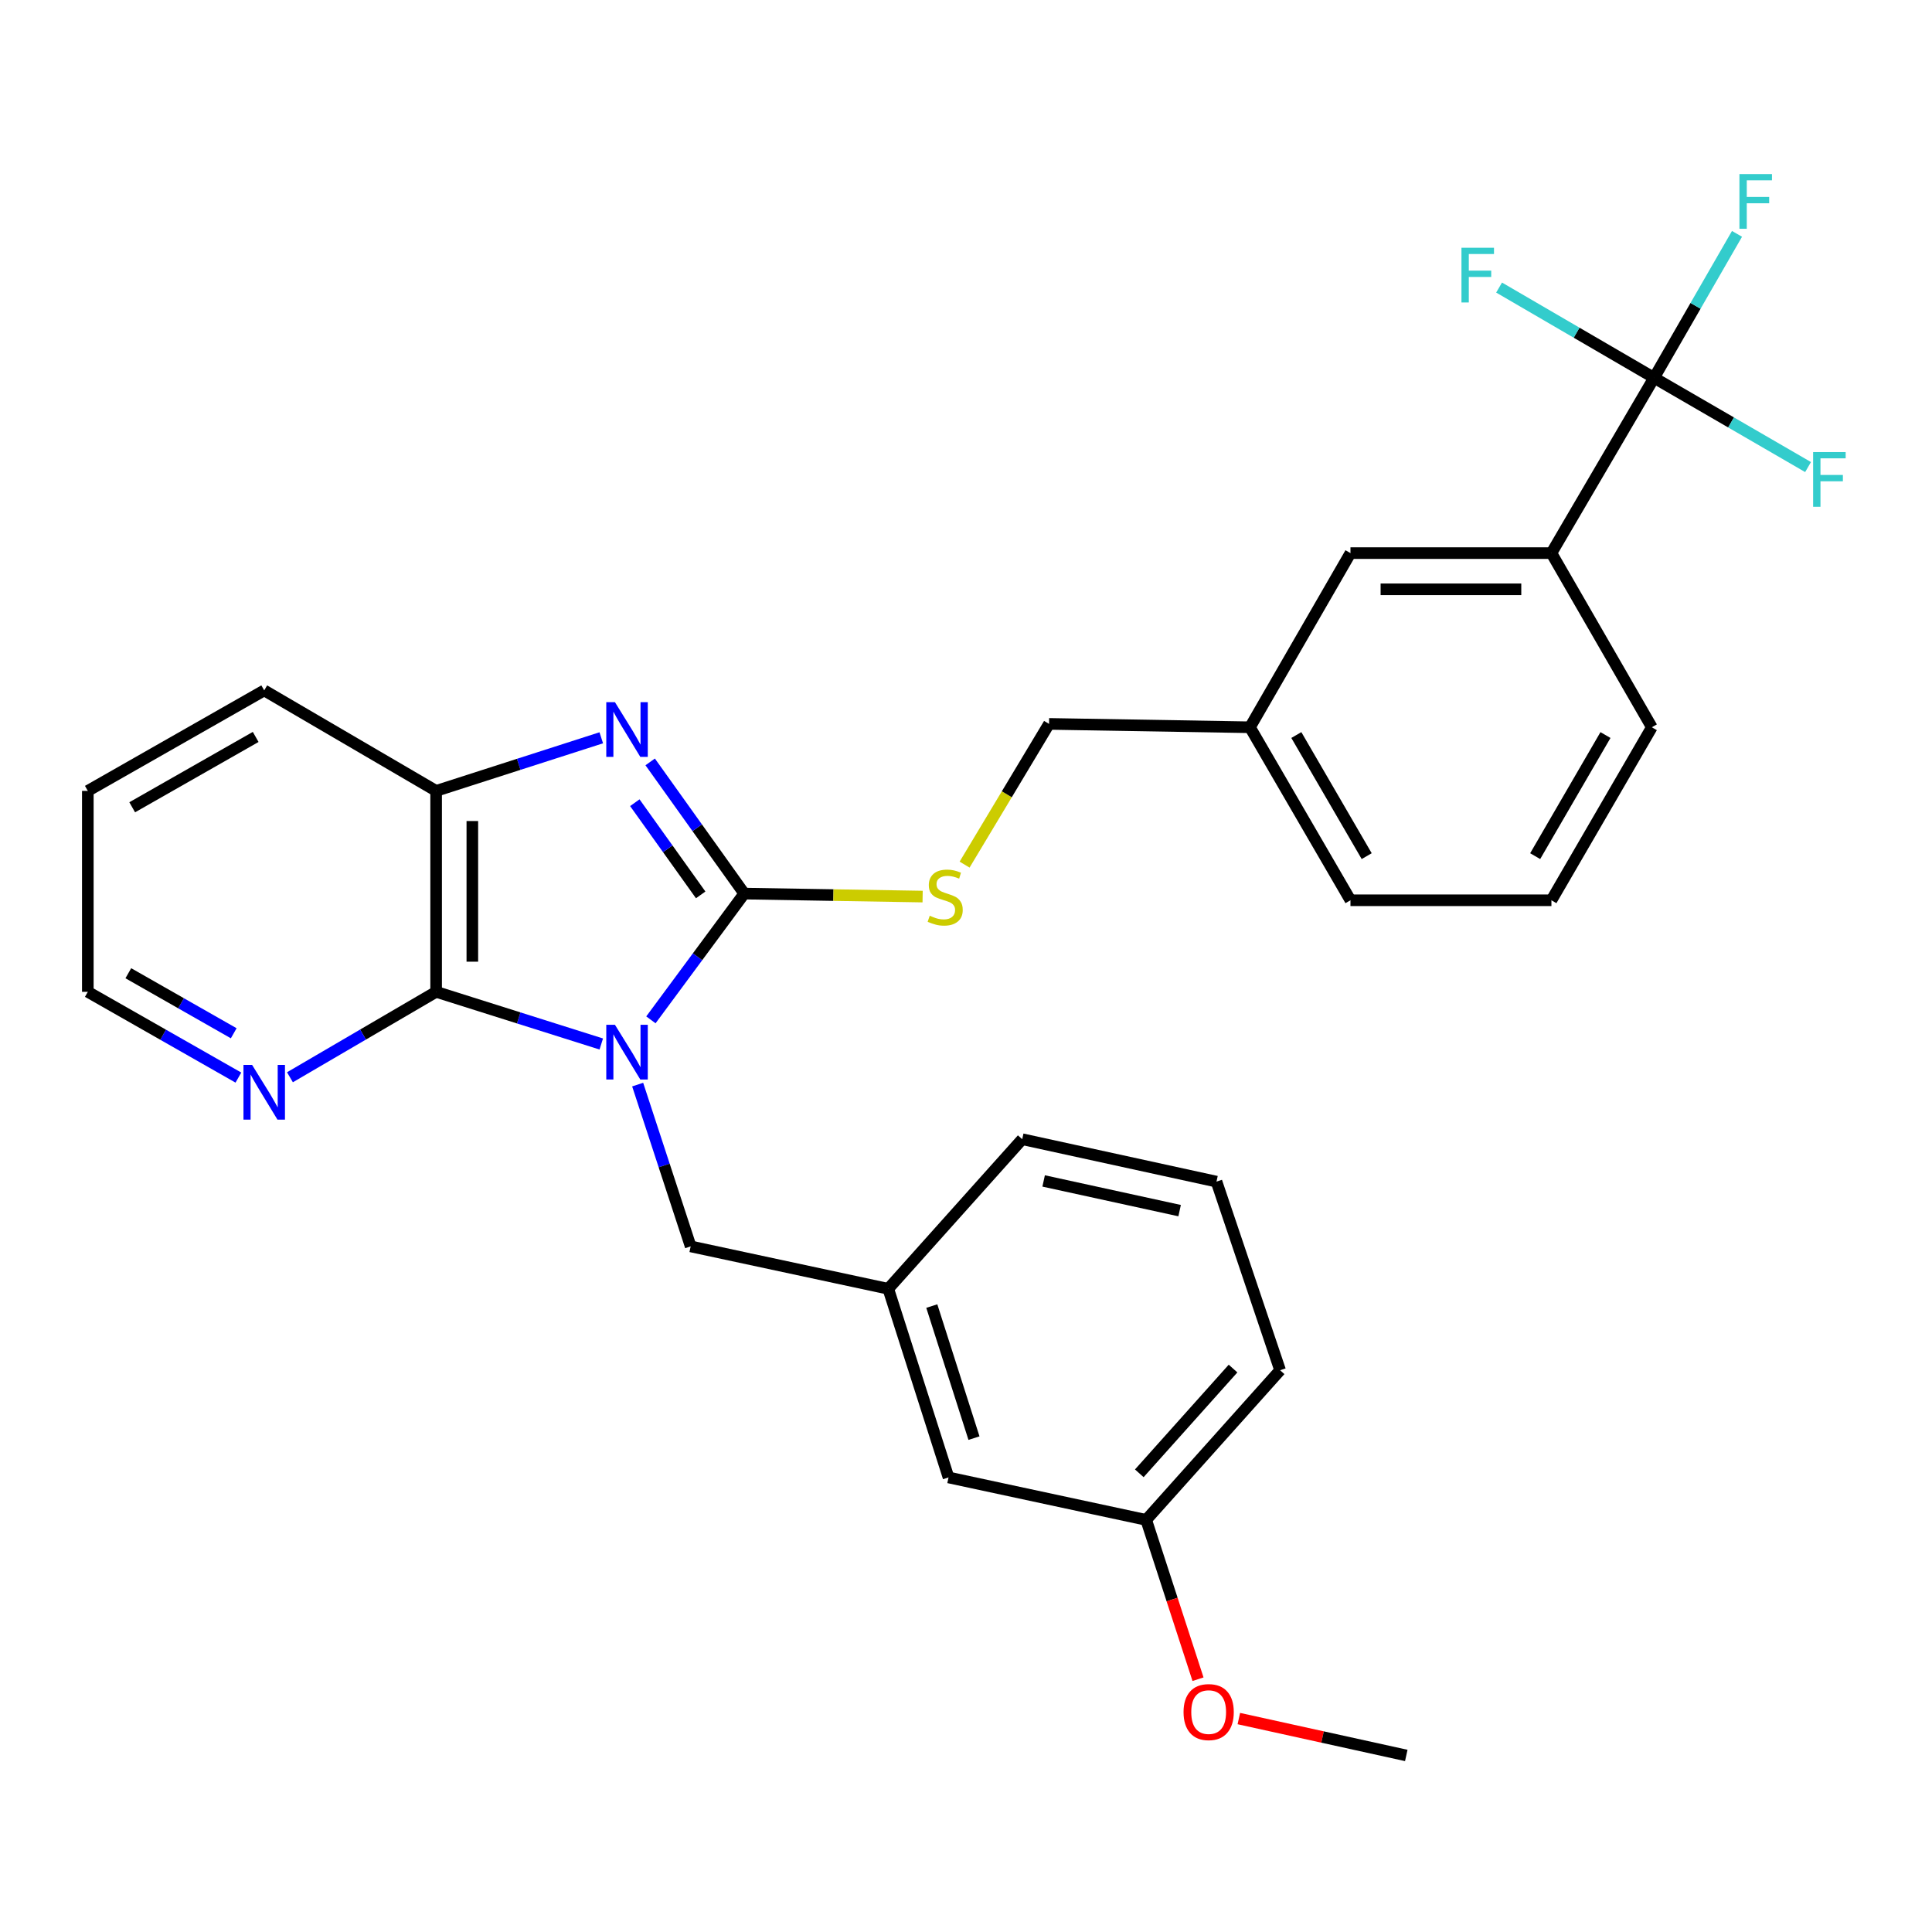 <?xml version='1.0' encoding='iso-8859-1'?>
<svg version='1.1' baseProfile='full'
              xmlns='http://www.w3.org/2000/svg'
                      xmlns:rdkit='http://www.rdkit.org/xml'
                      xmlns:xlink='http://www.w3.org/1999/xlink'
                  xml:space='preserve'
width='1000px' height='1000px' viewBox='0 0 1000 1000'>
<!-- END OF HEADER -->
<rect style='opacity:1.0;fill:#FFFFFF;stroke:none' width='1000' height='1000' x='0' y='0'> </rect>
<path class='bond-0' d='M 336.906,527.87 L 361.065,495.196' style='fill:none;fill-rule:evenodd;stroke:#0000FF;stroke-width:6px;stroke-linecap:butt;stroke-linejoin:miter;stroke-opacity:1' />
<path class='bond-0' d='M 361.065,495.196 L 385.224,462.523' style='fill:none;fill-rule:evenodd;stroke:#000000;stroke-width:6px;stroke-linecap:butt;stroke-linejoin:miter;stroke-opacity:1' />
<path class='bond-2' d='M 311.219,540.371 L 268.479,526.87' style='fill:none;fill-rule:evenodd;stroke:#0000FF;stroke-width:6px;stroke-linecap:butt;stroke-linejoin:miter;stroke-opacity:1' />
<path class='bond-2' d='M 268.479,526.87 L 225.74,513.37' style='fill:none;fill-rule:evenodd;stroke:#000000;stroke-width:6px;stroke-linecap:butt;stroke-linejoin:miter;stroke-opacity:1' />
<path class='bond-6' d='M 330.055,561.387 L 343.772,603.258' style='fill:none;fill-rule:evenodd;stroke:#0000FF;stroke-width:6px;stroke-linecap:butt;stroke-linejoin:miter;stroke-opacity:1' />
<path class='bond-6' d='M 343.772,603.258 L 357.49,645.13' style='fill:none;fill-rule:evenodd;stroke:#000000;stroke-width:6px;stroke-linecap:butt;stroke-linejoin:miter;stroke-opacity:1' />
<path class='bond-1' d='M 385.224,462.523 L 360.877,428.442' style='fill:none;fill-rule:evenodd;stroke:#000000;stroke-width:6px;stroke-linecap:butt;stroke-linejoin:miter;stroke-opacity:1' />
<path class='bond-1' d='M 360.877,428.442 L 336.53,394.36' style='fill:none;fill-rule:evenodd;stroke:#0000FF;stroke-width:6px;stroke-linecap:butt;stroke-linejoin:miter;stroke-opacity:1' />
<path class='bond-1' d='M 362.672,463.192 L 345.629,439.335' style='fill:none;fill-rule:evenodd;stroke:#000000;stroke-width:6px;stroke-linecap:butt;stroke-linejoin:miter;stroke-opacity:1' />
<path class='bond-1' d='M 345.629,439.335 L 328.585,415.478' style='fill:none;fill-rule:evenodd;stroke:#0000FF;stroke-width:6px;stroke-linecap:butt;stroke-linejoin:miter;stroke-opacity:1' />
<path class='bond-5' d='M 385.224,462.523 L 431.386,463.294' style='fill:none;fill-rule:evenodd;stroke:#000000;stroke-width:6px;stroke-linecap:butt;stroke-linejoin:miter;stroke-opacity:1' />
<path class='bond-5' d='M 431.386,463.294 L 477.548,464.066' style='fill:none;fill-rule:evenodd;stroke:#CCCC00;stroke-width:6px;stroke-linecap:butt;stroke-linejoin:miter;stroke-opacity:1' />
<path class='bond-29' d='M 311.215,381.879 L 268.477,395.622' style='fill:none;fill-rule:evenodd;stroke:#0000FF;stroke-width:6px;stroke-linecap:butt;stroke-linejoin:miter;stroke-opacity:1' />
<path class='bond-29' d='M 268.477,395.622 L 225.74,409.365' style='fill:none;fill-rule:evenodd;stroke:#000000;stroke-width:6px;stroke-linecap:butt;stroke-linejoin:miter;stroke-opacity:1' />
<path class='bond-4' d='M 225.74,513.37 L 225.74,409.365' style='fill:none;fill-rule:evenodd;stroke:#000000;stroke-width:6px;stroke-linecap:butt;stroke-linejoin:miter;stroke-opacity:1' />
<path class='bond-4' d='M 244.479,497.769 L 244.479,424.966' style='fill:none;fill-rule:evenodd;stroke:#000000;stroke-width:6px;stroke-linecap:butt;stroke-linejoin:miter;stroke-opacity:1' />
<path class='bond-8' d='M 225.74,513.37 L 187.907,535.48' style='fill:none;fill-rule:evenodd;stroke:#000000;stroke-width:6px;stroke-linecap:butt;stroke-linejoin:miter;stroke-opacity:1' />
<path class='bond-8' d='M 187.907,535.48 L 150.075,557.59' style='fill:none;fill-rule:evenodd;stroke:#0000FF;stroke-width:6px;stroke-linecap:butt;stroke-linejoin:miter;stroke-opacity:1' />
<path class='bond-3' d='M 856.15,195.556 L 803.013,286.287' style='fill:none;fill-rule:evenodd;stroke:#000000;stroke-width:6px;stroke-linecap:butt;stroke-linejoin:miter;stroke-opacity:1' />
<path class='bond-11' d='M 856.15,195.556 L 896,218.654' style='fill:none;fill-rule:evenodd;stroke:#000000;stroke-width:6px;stroke-linecap:butt;stroke-linejoin:miter;stroke-opacity:1' />
<path class='bond-11' d='M 896,218.654 L 935.849,241.752' style='fill:none;fill-rule:evenodd;stroke:#33CCCC;stroke-width:6px;stroke-linecap:butt;stroke-linejoin:miter;stroke-opacity:1' />
<path class='bond-12' d='M 856.15,195.556 L 877.611,158.302' style='fill:none;fill-rule:evenodd;stroke:#000000;stroke-width:6px;stroke-linecap:butt;stroke-linejoin:miter;stroke-opacity:1' />
<path class='bond-12' d='M 877.611,158.302 L 899.072,121.047' style='fill:none;fill-rule:evenodd;stroke:#33CCCC;stroke-width:6px;stroke-linecap:butt;stroke-linejoin:miter;stroke-opacity:1' />
<path class='bond-13' d='M 856.15,195.556 L 816.039,172.198' style='fill:none;fill-rule:evenodd;stroke:#000000;stroke-width:6px;stroke-linecap:butt;stroke-linejoin:miter;stroke-opacity:1' />
<path class='bond-13' d='M 816.039,172.198 L 775.928,148.84' style='fill:none;fill-rule:evenodd;stroke:#33CCCC;stroke-width:6px;stroke-linecap:butt;stroke-linejoin:miter;stroke-opacity:1' />
<path class='bond-18' d='M 225.74,409.365 L 136.758,357.352' style='fill:none;fill-rule:evenodd;stroke:#000000;stroke-width:6px;stroke-linecap:butt;stroke-linejoin:miter;stroke-opacity:1' />
<path class='bond-14' d='M 499.269,447.53 L 521.125,411.108' style='fill:none;fill-rule:evenodd;stroke:#CCCC00;stroke-width:6px;stroke-linecap:butt;stroke-linejoin:miter;stroke-opacity:1' />
<path class='bond-14' d='M 521.125,411.108 L 542.98,374.686' style='fill:none;fill-rule:evenodd;stroke:#000000;stroke-width:6px;stroke-linecap:butt;stroke-linejoin:miter;stroke-opacity:1' />
<path class='bond-10' d='M 357.49,645.13 L 459.766,667.076' style='fill:none;fill-rule:evenodd;stroke:#000000;stroke-width:6px;stroke-linecap:butt;stroke-linejoin:miter;stroke-opacity:1' />
<path class='bond-7' d='M 803.013,286.287 L 698.998,286.287' style='fill:none;fill-rule:evenodd;stroke:#000000;stroke-width:6px;stroke-linecap:butt;stroke-linejoin:miter;stroke-opacity:1' />
<path class='bond-7' d='M 787.411,305.027 L 714.6,305.027' style='fill:none;fill-rule:evenodd;stroke:#000000;stroke-width:6px;stroke-linecap:butt;stroke-linejoin:miter;stroke-opacity:1' />
<path class='bond-32' d='M 803.013,286.287 L 854.995,376.435' style='fill:none;fill-rule:evenodd;stroke:#000000;stroke-width:6px;stroke-linecap:butt;stroke-linejoin:miter;stroke-opacity:1' />
<path class='bond-23' d='M 123.391,557.759 L 84.423,535.564' style='fill:none;fill-rule:evenodd;stroke:#0000FF;stroke-width:6px;stroke-linecap:butt;stroke-linejoin:miter;stroke-opacity:1' />
<path class='bond-23' d='M 84.423,535.564 L 45.455,513.37' style='fill:none;fill-rule:evenodd;stroke:#000000;stroke-width:6px;stroke-linecap:butt;stroke-linejoin:miter;stroke-opacity:1' />
<path class='bond-23' d='M 120.975,534.817 L 93.697,519.281' style='fill:none;fill-rule:evenodd;stroke:#0000FF;stroke-width:6px;stroke-linecap:butt;stroke-linejoin:miter;stroke-opacity:1' />
<path class='bond-23' d='M 93.697,519.281 L 66.419,503.744' style='fill:none;fill-rule:evenodd;stroke:#000000;stroke-width:6px;stroke-linecap:butt;stroke-linejoin:miter;stroke-opacity:1' />
<path class='bond-9' d='M 698.998,286.287 L 646.975,376.435' style='fill:none;fill-rule:evenodd;stroke:#000000;stroke-width:6px;stroke-linecap:butt;stroke-linejoin:miter;stroke-opacity:1' />
<path class='bond-15' d='M 459.766,667.076 L 490.957,764.72' style='fill:none;fill-rule:evenodd;stroke:#000000;stroke-width:6px;stroke-linecap:butt;stroke-linejoin:miter;stroke-opacity:1' />
<path class='bond-15' d='M 482.296,676.02 L 504.129,744.371' style='fill:none;fill-rule:evenodd;stroke:#000000;stroke-width:6px;stroke-linecap:butt;stroke-linejoin:miter;stroke-opacity:1' />
<path class='bond-24' d='M 459.766,667.076 L 529.103,589.65' style='fill:none;fill-rule:evenodd;stroke:#000000;stroke-width:6px;stroke-linecap:butt;stroke-linejoin:miter;stroke-opacity:1' />
<path class='bond-16' d='M 542.98,374.686 L 646.975,376.435' style='fill:none;fill-rule:evenodd;stroke:#000000;stroke-width:6px;stroke-linecap:butt;stroke-linejoin:miter;stroke-opacity:1' />
<path class='bond-17' d='M 490.957,764.72 L 593.265,786.697' style='fill:none;fill-rule:evenodd;stroke:#000000;stroke-width:6px;stroke-linecap:butt;stroke-linejoin:miter;stroke-opacity:1' />
<path class='bond-25' d='M 646.975,376.435 L 698.998,465.979' style='fill:none;fill-rule:evenodd;stroke:#000000;stroke-width:6px;stroke-linecap:butt;stroke-linejoin:miter;stroke-opacity:1' />
<path class='bond-25' d='M 670.982,380.453 L 707.398,443.134' style='fill:none;fill-rule:evenodd;stroke:#000000;stroke-width:6px;stroke-linecap:butt;stroke-linejoin:miter;stroke-opacity:1' />
<path class='bond-19' d='M 593.265,786.697 L 606.679,827.927' style='fill:none;fill-rule:evenodd;stroke:#000000;stroke-width:6px;stroke-linecap:butt;stroke-linejoin:miter;stroke-opacity:1' />
<path class='bond-19' d='M 606.679,827.927 L 620.092,869.157' style='fill:none;fill-rule:evenodd;stroke:#FF0000;stroke-width:6px;stroke-linecap:butt;stroke-linejoin:miter;stroke-opacity:1' />
<path class='bond-31' d='M 593.265,786.697 L 662.581,709.24' style='fill:none;fill-rule:evenodd;stroke:#000000;stroke-width:6px;stroke-linecap:butt;stroke-linejoin:miter;stroke-opacity:1' />
<path class='bond-31' d='M 589.698,762.582 L 638.219,708.362' style='fill:none;fill-rule:evenodd;stroke:#000000;stroke-width:6px;stroke-linecap:butt;stroke-linejoin:miter;stroke-opacity:1' />
<path class='bond-30' d='M 136.758,357.352 L 45.455,409.365' style='fill:none;fill-rule:evenodd;stroke:#000000;stroke-width:6px;stroke-linecap:butt;stroke-linejoin:miter;stroke-opacity:1' />
<path class='bond-30' d='M 132.338,381.437 L 68.426,417.846' style='fill:none;fill-rule:evenodd;stroke:#000000;stroke-width:6px;stroke-linecap:butt;stroke-linejoin:miter;stroke-opacity:1' />
<path class='bond-27' d='M 641.22,889.53 L 684.554,899.074' style='fill:none;fill-rule:evenodd;stroke:#FF0000;stroke-width:6px;stroke-linecap:butt;stroke-linejoin:miter;stroke-opacity:1' />
<path class='bond-27' d='M 684.554,899.074 L 727.888,908.619' style='fill:none;fill-rule:evenodd;stroke:#000000;stroke-width:6px;stroke-linecap:butt;stroke-linejoin:miter;stroke-opacity:1' />
<path class='bond-20' d='M 854.995,376.435 L 803.013,465.979' style='fill:none;fill-rule:evenodd;stroke:#000000;stroke-width:6px;stroke-linecap:butt;stroke-linejoin:miter;stroke-opacity:1' />
<path class='bond-20' d='M 830.991,380.459 L 794.604,443.139' style='fill:none;fill-rule:evenodd;stroke:#000000;stroke-width:6px;stroke-linecap:butt;stroke-linejoin:miter;stroke-opacity:1' />
<path class='bond-21' d='M 803.013,465.979 L 698.998,465.979' style='fill:none;fill-rule:evenodd;stroke:#000000;stroke-width:6px;stroke-linecap:butt;stroke-linejoin:miter;stroke-opacity:1' />
<path class='bond-22' d='M 629.651,611.607 L 529.103,589.65' style='fill:none;fill-rule:evenodd;stroke:#000000;stroke-width:6px;stroke-linecap:butt;stroke-linejoin:miter;stroke-opacity:1' />
<path class='bond-22' d='M 610.571,626.621 L 540.187,611.252' style='fill:none;fill-rule:evenodd;stroke:#000000;stroke-width:6px;stroke-linecap:butt;stroke-linejoin:miter;stroke-opacity:1' />
<path class='bond-26' d='M 629.651,611.607 L 662.581,709.24' style='fill:none;fill-rule:evenodd;stroke:#000000;stroke-width:6px;stroke-linecap:butt;stroke-linejoin:miter;stroke-opacity:1' />
<path class='bond-28' d='M 45.455,513.37 L 45.455,409.365' style='fill:none;fill-rule:evenodd;stroke:#000000;stroke-width:6px;stroke-linecap:butt;stroke-linejoin:miter;stroke-opacity:1' />
<path  class='atom-0' d='M 318.29 530.421
L 327.57 545.421
Q 328.49 546.901, 329.97 549.581
Q 331.45 552.261, 331.53 552.421
L 331.53 530.421
L 335.29 530.421
L 335.29 558.741
L 331.41 558.741
L 321.45 542.341
Q 320.29 540.421, 319.05 538.221
Q 317.85 536.021, 317.49 535.341
L 317.49 558.741
L 313.81 558.741
L 313.81 530.421
L 318.29 530.421
' fill='#0000FF'/>
<path  class='atom-2' d='M 318.29 363.431
L 327.57 378.431
Q 328.49 379.911, 329.97 382.591
Q 331.45 385.271, 331.53 385.431
L 331.53 363.431
L 335.29 363.431
L 335.29 391.751
L 331.41 391.751
L 321.45 375.351
Q 320.29 373.431, 319.05 371.231
Q 317.85 369.031, 317.49 368.351
L 317.49 391.751
L 313.81 391.751
L 313.81 363.431
L 318.29 363.431
' fill='#0000FF'/>
<path  class='atom-6' d='M 481.229 473.981
Q 481.549 474.101, 482.869 474.661
Q 484.189 475.221, 485.629 475.581
Q 487.109 475.901, 488.549 475.901
Q 491.229 475.901, 492.789 474.621
Q 494.349 473.301, 494.349 471.021
Q 494.349 469.461, 493.549 468.501
Q 492.789 467.541, 491.589 467.021
Q 490.389 466.501, 488.389 465.901
Q 485.869 465.141, 484.349 464.421
Q 482.869 463.701, 481.789 462.181
Q 480.749 460.661, 480.749 458.101
Q 480.749 454.541, 483.149 452.341
Q 485.589 450.141, 490.389 450.141
Q 493.669 450.141, 497.389 451.701
L 496.469 454.781
Q 493.069 453.381, 490.509 453.381
Q 487.749 453.381, 486.229 454.541
Q 484.709 455.661, 484.749 457.621
Q 484.749 459.141, 485.509 460.061
Q 486.309 460.981, 487.429 461.501
Q 488.589 462.021, 490.509 462.621
Q 493.069 463.421, 494.589 464.221
Q 496.109 465.021, 497.189 466.661
Q 498.309 468.261, 498.309 471.021
Q 498.309 474.941, 495.669 477.061
Q 493.069 479.141, 488.709 479.141
Q 486.189 479.141, 484.269 478.581
Q 482.389 478.061, 480.149 477.141
L 481.229 473.981
' fill='#CCCC00'/>
<path  class='atom-9' d='M 130.498 551.212
L 139.778 566.212
Q 140.698 567.692, 142.178 570.372
Q 143.658 573.052, 143.738 573.212
L 143.738 551.212
L 147.498 551.212
L 147.498 579.532
L 143.618 579.532
L 133.658 563.132
Q 132.498 561.212, 131.258 559.012
Q 130.058 556.812, 129.698 556.132
L 129.698 579.532
L 126.018 579.532
L 126.018 551.212
L 130.498 551.212
' fill='#0000FF'/>
<path  class='atom-12' d='M 938.471 233.992
L 955.311 233.992
L 955.311 237.232
L 942.271 237.232
L 942.271 245.832
L 953.871 245.832
L 953.871 249.112
L 942.271 249.112
L 942.271 262.312
L 938.471 262.312
L 938.471 233.992
' fill='#33CCCC'/>
<path  class='atom-13' d='M 900.326 90.093
L 917.166 90.093
L 917.166 93.333
L 904.126 93.333
L 904.126 101.933
L 915.726 101.933
L 915.726 105.213
L 904.126 105.213
L 904.126 118.413
L 900.326 118.413
L 900.326 90.093
' fill='#33CCCC'/>
<path  class='atom-14' d='M 756.448 128.238
L 773.288 128.238
L 773.288 131.478
L 760.248 131.478
L 760.248 140.078
L 771.848 140.078
L 771.848 143.358
L 760.248 143.358
L 760.248 156.558
L 756.448 156.558
L 756.448 128.238
' fill='#33CCCC'/>
<path  class='atom-20' d='M 612.601 886.17
Q 612.601 879.37, 615.961 875.57
Q 619.321 871.77, 625.601 871.77
Q 631.881 871.77, 635.241 875.57
Q 638.601 879.37, 638.601 886.17
Q 638.601 893.05, 635.201 896.97
Q 631.801 900.85, 625.601 900.85
Q 619.361 900.85, 615.961 896.97
Q 612.601 893.09, 612.601 886.17
M 625.601 897.65
Q 629.921 897.65, 632.241 894.77
Q 634.601 891.85, 634.601 886.17
Q 634.601 880.61, 632.241 877.81
Q 629.921 874.97, 625.601 874.97
Q 621.281 874.97, 618.921 877.77
Q 616.601 880.57, 616.601 886.17
Q 616.601 891.89, 618.921 894.77
Q 621.281 897.65, 625.601 897.65
' fill='#FF0000'/>
</svg>
